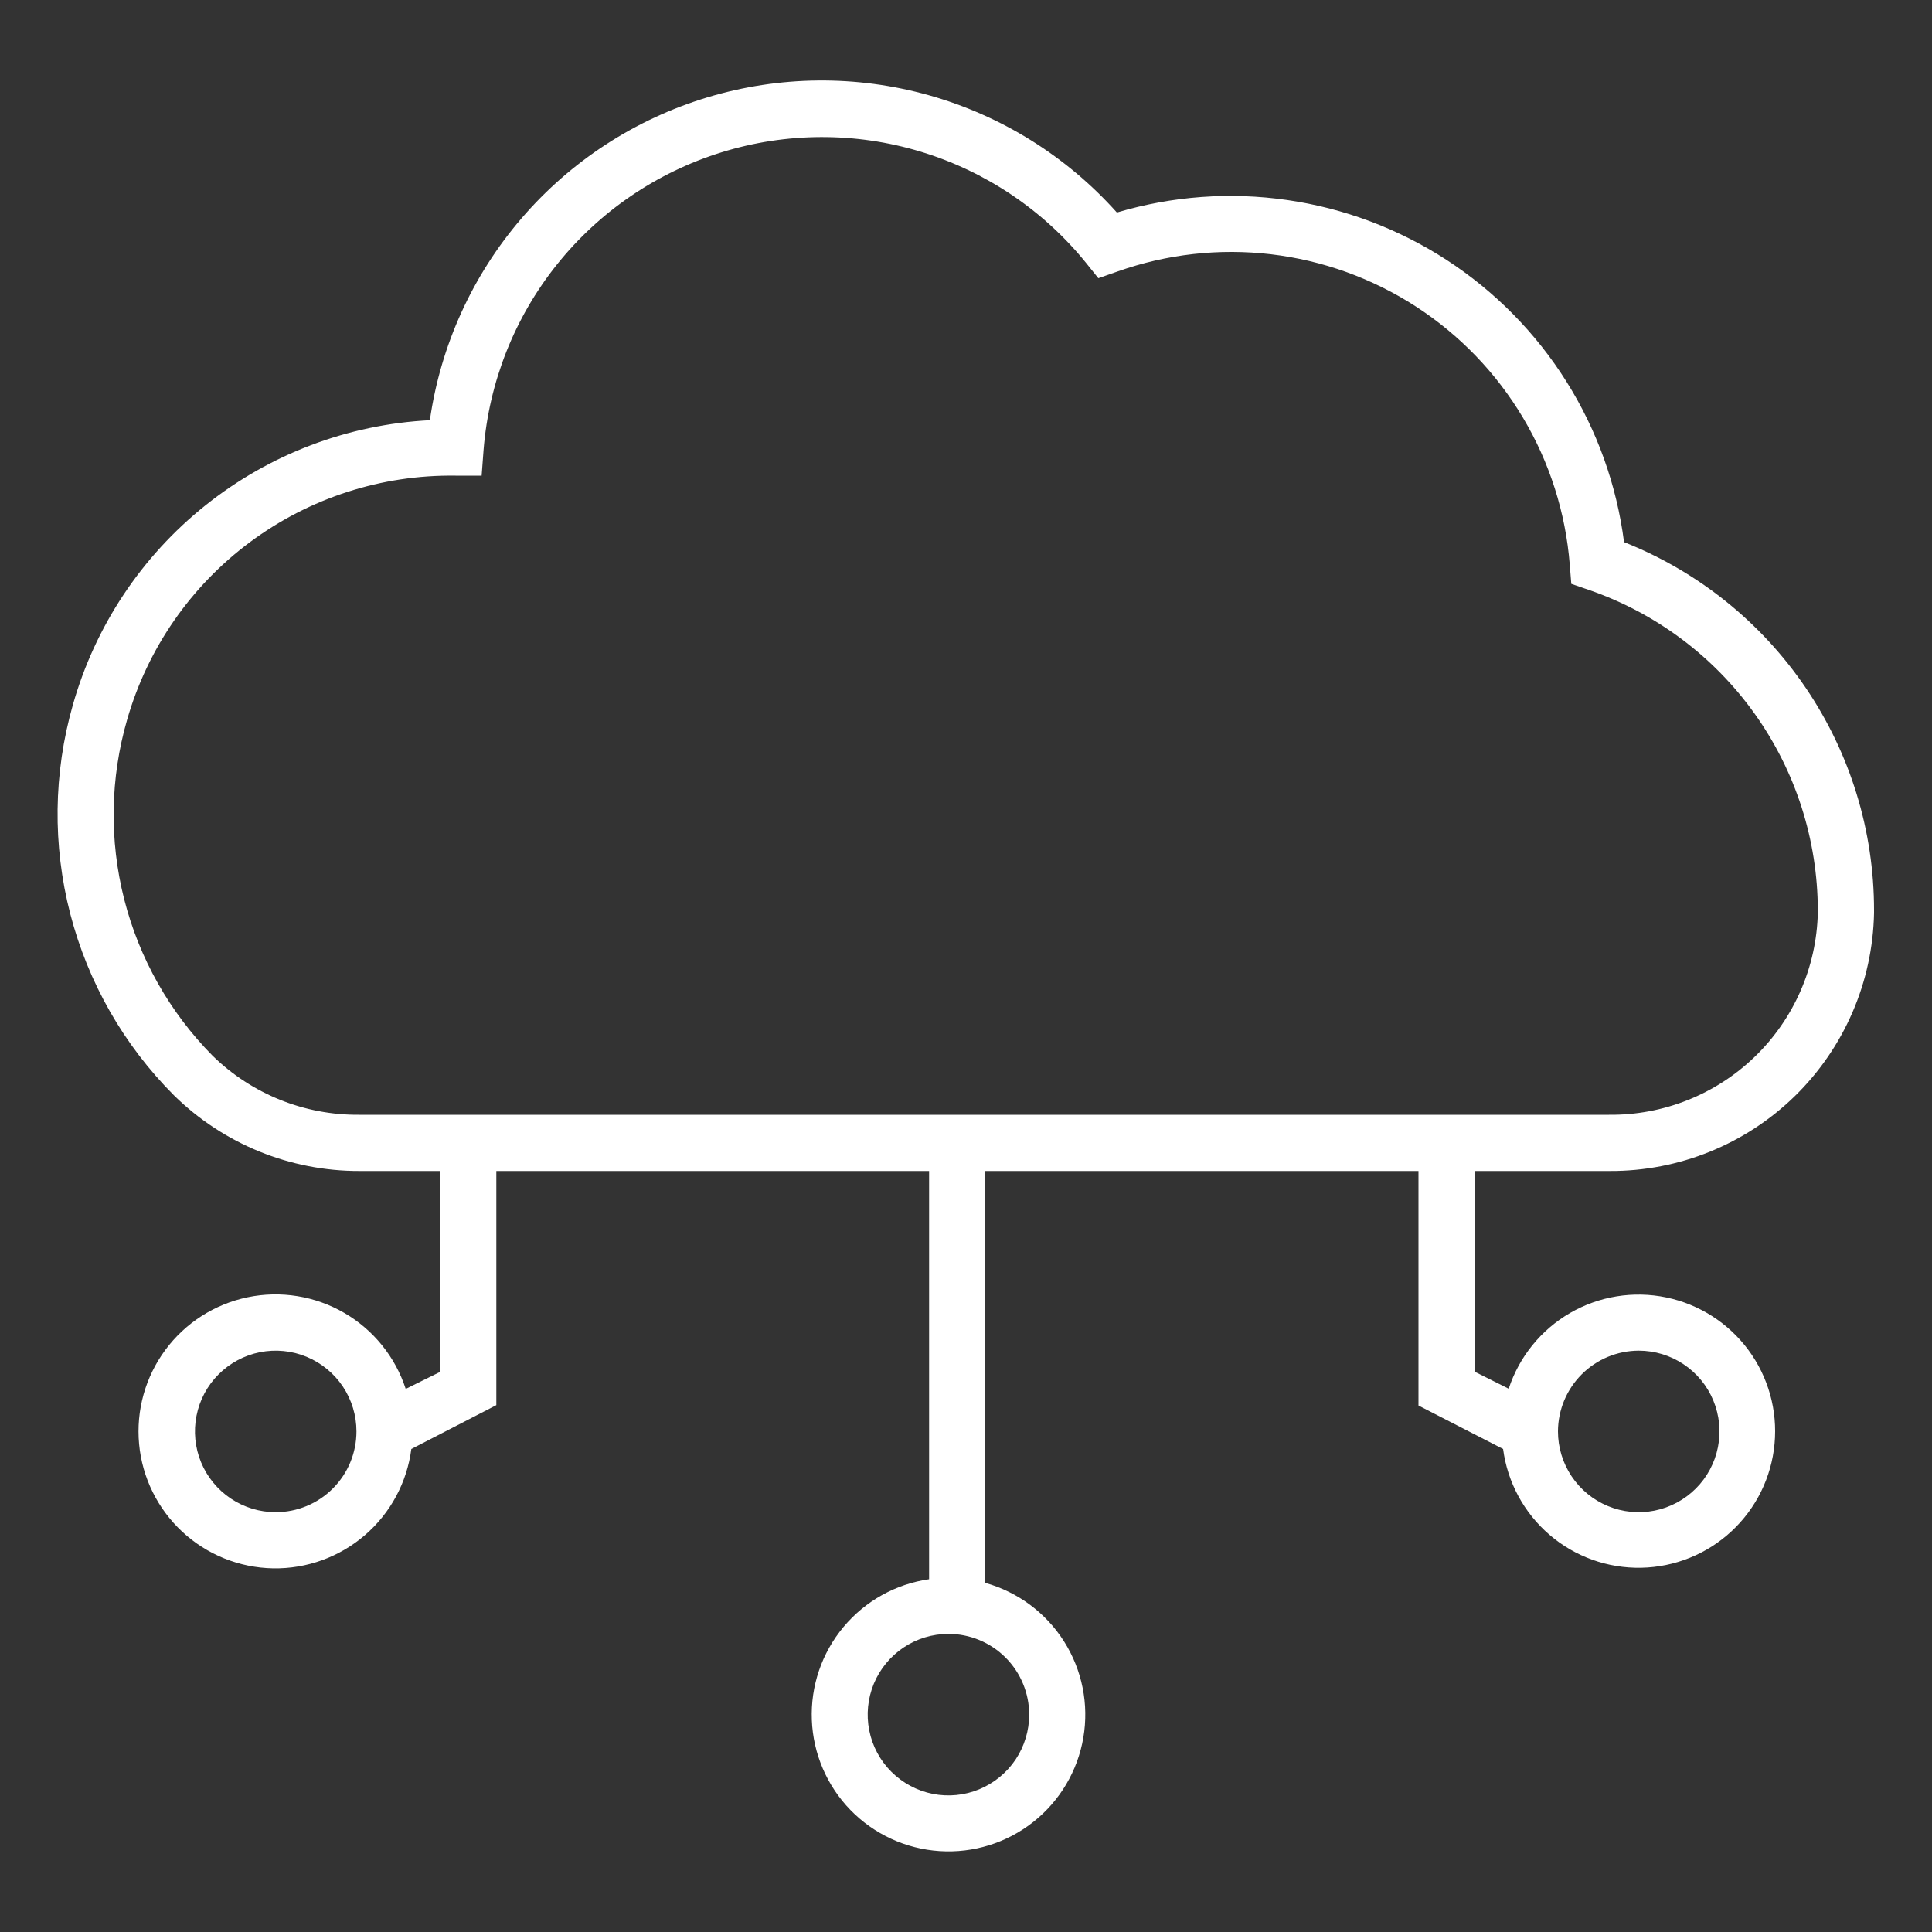<svg width="60" height="60" viewBox="0 0 60 60" fill="none" xmlns="http://www.w3.org/2000/svg">
<rect x="0" y="0" width="60" height="60" fill="#333333" stroke="none"/>
<path d="M50.436 16.836C50.208 15.064 49.598 13.362 48.647 11.85C47.696 10.337 46.427 9.049 44.929 8.075C43.431 7.102 41.739 6.465 39.97 6.211C38.201 5.956 36.399 6.089 34.686 6.6C33.126 4.854 31.1 3.591 28.846 2.957C26.592 2.324 24.204 2.348 21.963 3.025C19.722 3.703 17.721 5.006 16.195 6.782C14.669 8.558 13.682 10.732 13.35 13.05C10.81 13.18 8.374 14.103 6.385 15.69C4.396 17.276 2.954 19.446 2.262 21.894C1.658 24.011 1.631 26.25 2.182 28.381C2.734 30.512 3.845 32.457 5.4 34.014C6.938 35.527 9.01 36.372 11.166 36.366H13.68V42.6L12.6 43.134C12.276 42.139 11.596 41.298 10.691 40.773C9.786 40.248 8.719 40.075 7.694 40.287C6.669 40.499 5.758 41.081 5.136 41.922C4.513 42.764 4.223 43.805 4.32 44.847C4.417 45.889 4.895 46.859 5.663 47.571C6.43 48.283 7.433 48.687 8.479 48.706C9.525 48.725 10.542 48.357 11.335 47.673C12.127 46.99 12.64 46.038 12.774 45L15.414 43.638V36.366H28.854V49.044C27.814 49.193 26.867 49.722 26.194 50.529C25.521 51.336 25.171 52.363 25.212 53.413C25.252 54.462 25.68 55.46 26.413 56.213C27.146 56.965 28.132 57.42 29.18 57.488C30.228 57.557 31.265 57.234 32.089 56.583C32.913 55.932 33.468 54.999 33.644 53.963C33.821 52.928 33.607 51.864 33.045 50.976C32.483 50.089 31.612 49.441 30.6 49.158V36.366H44.052V43.65L46.68 45C46.816 46.034 47.329 46.982 48.12 47.663C48.91 48.343 49.924 48.708 50.967 48.688C52.01 48.668 53.009 48.265 53.773 47.555C54.538 46.845 55.014 45.878 55.11 44.84C55.207 43.801 54.917 42.763 54.297 41.924C53.676 41.086 52.769 40.505 51.747 40.293C50.726 40.081 49.662 40.254 48.76 40.776C47.857 41.3 47.179 42.137 46.854 43.128L45.798 42.6V36.366H49.998C52.143 36.374 54.205 35.539 55.74 34.041C57.274 32.542 58.158 30.5 58.2 28.356V28.272C58.202 25.807 57.462 23.399 56.078 21.36C54.693 19.32 52.728 17.744 50.436 16.836ZM8.562 46.962C8.066 46.962 7.582 46.815 7.169 46.539C6.757 46.264 6.435 45.872 6.245 45.414C6.056 44.956 6.006 44.451 6.103 43.965C6.199 43.478 6.438 43.031 6.789 42.681C7.14 42.33 7.587 42.091 8.073 41.994C8.56 41.898 9.064 41.947 9.522 42.137C9.98 42.327 10.372 42.648 10.648 43.061C10.923 43.473 11.07 43.958 11.07 44.454C11.07 45.119 10.806 45.757 10.336 46.227C9.866 46.698 9.228 46.962 8.562 46.962ZM31.962 53.25C31.962 53.746 31.815 54.231 31.54 54.644C31.264 55.056 30.872 55.377 30.414 55.567C29.956 55.757 29.452 55.807 28.965 55.71C28.479 55.613 28.032 55.374 27.681 55.023C27.33 54.673 27.091 54.226 26.995 53.739C26.898 53.253 26.948 52.749 27.137 52.29C27.327 51.832 27.649 51.44 28.061 51.165C28.474 50.889 28.958 50.742 29.454 50.742C29.784 50.742 30.11 50.807 30.414 50.933C30.718 51.059 30.995 51.244 31.228 51.477C31.461 51.71 31.645 51.986 31.771 52.29C31.898 52.595 31.962 52.921 31.962 53.25ZM50.892 41.946C51.389 41.946 51.873 42.093 52.286 42.369C52.698 42.644 53.02 43.036 53.209 43.494C53.399 43.953 53.449 44.457 53.352 44.943C53.255 45.43 53.017 45.877 52.666 46.227C52.315 46.578 51.868 46.817 51.382 46.914C50.895 47.011 50.391 46.961 49.933 46.771C49.474 46.581 49.083 46.26 48.807 45.847C48.532 45.435 48.384 44.95 48.384 44.454C48.386 43.789 48.651 43.152 49.121 42.682C49.591 42.212 50.228 41.948 50.892 41.946ZM56.454 28.35C56.415 30.038 55.712 31.643 54.498 32.816C53.284 33.99 51.657 34.638 49.968 34.62H11.16C9.457 34.636 7.817 33.976 6.6 32.784C5.27 31.438 4.323 29.762 3.857 27.927C3.391 26.093 3.422 24.168 3.948 22.35C4.581 20.142 5.922 18.204 7.766 16.834C9.609 15.465 11.852 14.74 14.148 14.772H14.958L15.018 13.968C15.186 11.867 15.978 9.864 17.294 8.218C18.61 6.572 20.389 5.358 22.402 4.732C24.415 4.106 26.568 4.098 28.586 4.708C30.603 5.318 32.392 6.518 33.72 8.154L34.11 8.64L34.71 8.43C36.235 7.89 37.863 7.707 39.469 7.896C41.075 8.085 42.617 8.641 43.974 9.521C45.331 10.4 46.468 11.581 47.296 12.97C48.124 14.359 48.622 15.92 48.75 17.532L48.798 18.132L49.338 18.318C51.412 19.032 53.212 20.374 54.487 22.158C55.763 23.942 56.45 26.079 56.454 28.272V28.35Z" fill="white"/>
</svg>

